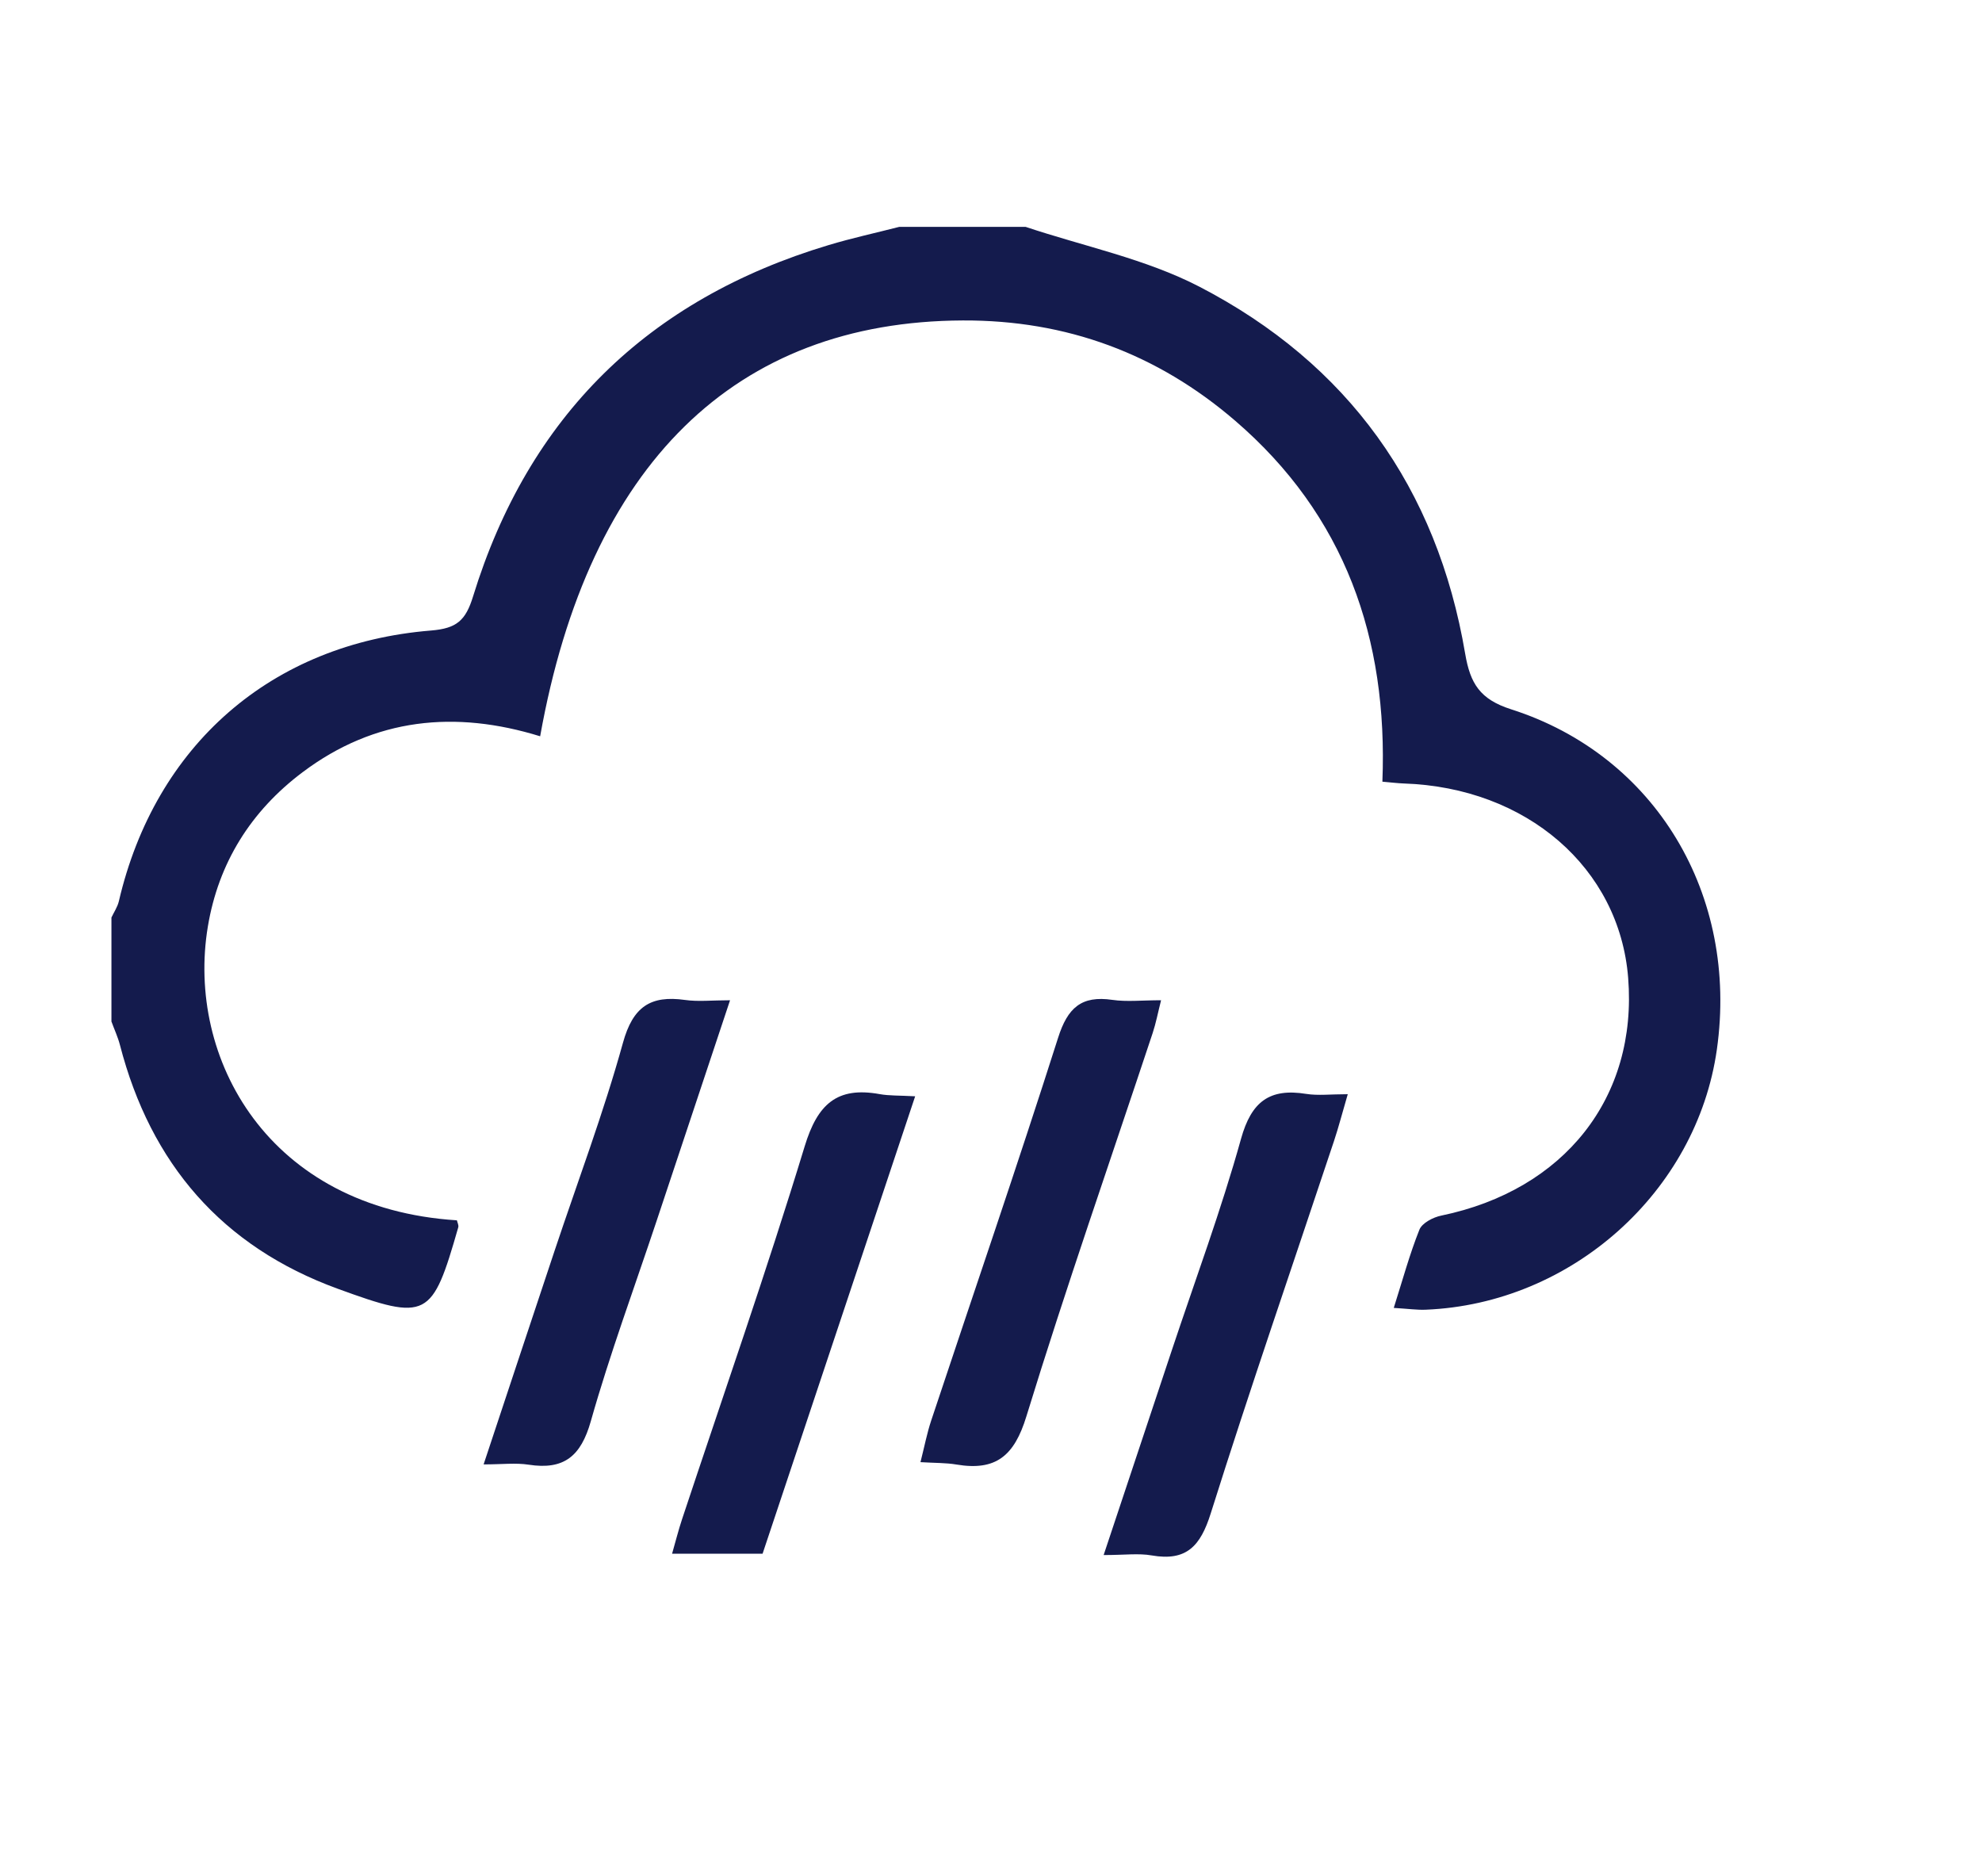 <?xml version="1.0" encoding="UTF-8"?>
<svg id="Calque_1" data-name="Calque 1" xmlns="http://www.w3.org/2000/svg" viewBox="0 0 265 250.75">
  <defs>
    <style>
      .cls-1 {
        fill: #141b4d;
        stroke-width: 0px;
      }
    </style>
  </defs>
  <path class="cls-1" d="M137.13,30.33c7.77,2.6,16.03,4.27,23.22,7.99,19.89,10.3,31.8,26.93,35.55,49.08.68,3.99,1.98,6.09,6.13,7.42,19.36,6.18,30.45,24.85,27.52,45.49-2.7,19.02-19.43,33.99-38.93,34.78-1.13.05-2.27-.12-4.27-.24,1.19-3.75,2.12-7.18,3.43-10.46.36-.89,1.83-1.66,2.92-1.88,16.48-3.41,26.26-15.8,24.99-31.79-1.17-14.7-13.59-25.44-30.01-25.98-.8-.03-1.6-.13-2.85-.24.76-19.15-5.01-35.64-19.69-48.26-10.41-8.95-22.53-13.46-36.41-13.4-30.41.12-49.99,19.16-56.51,55.59-11.33-3.5-22.08-2.48-31.77,4.81-6.93,5.21-11.25,12.15-12.66,20.63-2.93,17.62,8.08,37.67,33.3,39.27.07.31.26.66.18.94-3.49,12.17-4.1,12.59-16.11,8.21-15.47-5.64-25.01-16.72-29.12-32.58-.28-1.08-.76-2.1-1.14-3.15,0-4.63,0-9.27,0-13.9.34-.72.81-1.41.99-2.17,4.86-20.85,20.37-34.47,41.76-36.2,3.4-.28,4.61-1.33,5.6-4.56,7.41-24.08,23.38-39.71,47.52-46.96,3.12-.94,6.31-1.63,9.46-2.44,5.63,0,11.26,0,16.89,0Z"/>
  <path class="cls-1" d="M64.66,195.77c3.32-10,6.41-19.33,9.52-28.65,3.08-9.23,6.52-18.35,9.11-27.71,1.33-4.82,3.68-6.38,8.3-5.73,1.76.25,3.59.04,6.02.04-3.39,10.17-6.6,19.84-9.82,29.5-2.97,8.92-6.24,17.75-8.8,26.79-1.32,4.66-3.58,6.53-8.3,5.8-1.73-.27-3.54-.04-6.04-.04Z"/>
  <path class="cls-1" d="M123.07,195.47c.54-2.13.87-3.86,1.42-5.52,5.67-17.06,11.52-34.07,16.98-51.21,1.27-4,3.11-5.68,7.26-5.07,1.93.28,3.94.05,6.51.05-.43,1.7-.69,3.07-1.12,4.37-5.67,17.08-11.61,34.07-16.89,51.26-1.62,5.3-4.09,7.32-9.34,6.44-1.41-.24-2.87-.2-4.82-.32Z"/>
  <path class="cls-1" d="M122.36,146.56c-6.92,20.75-13.64,40.89-20.4,61.15h-12.1c.47-1.63.84-3.13,1.33-4.6,5.51-16.61,11.3-33.14,16.4-49.87,1.71-5.61,4.3-8.01,10.03-6.97,1.28.23,2.61.17,4.74.29Z"/>
  <path class="cls-1" d="M147.56,207.89c3.21-9.64,6.17-18.53,9.13-27.42,3.13-9.4,6.59-18.7,9.24-28.23,1.39-4.98,3.82-6.79,8.72-6,1.58.25,3.24.04,5.55.04-.75,2.56-1.23,4.43-1.84,6.26-5.52,16.59-11.23,33.11-16.48,49.78-1.37,4.36-3.23,6.43-7.89,5.62-1.76-.31-3.61-.05-6.43-.05Z"/>
</svg>